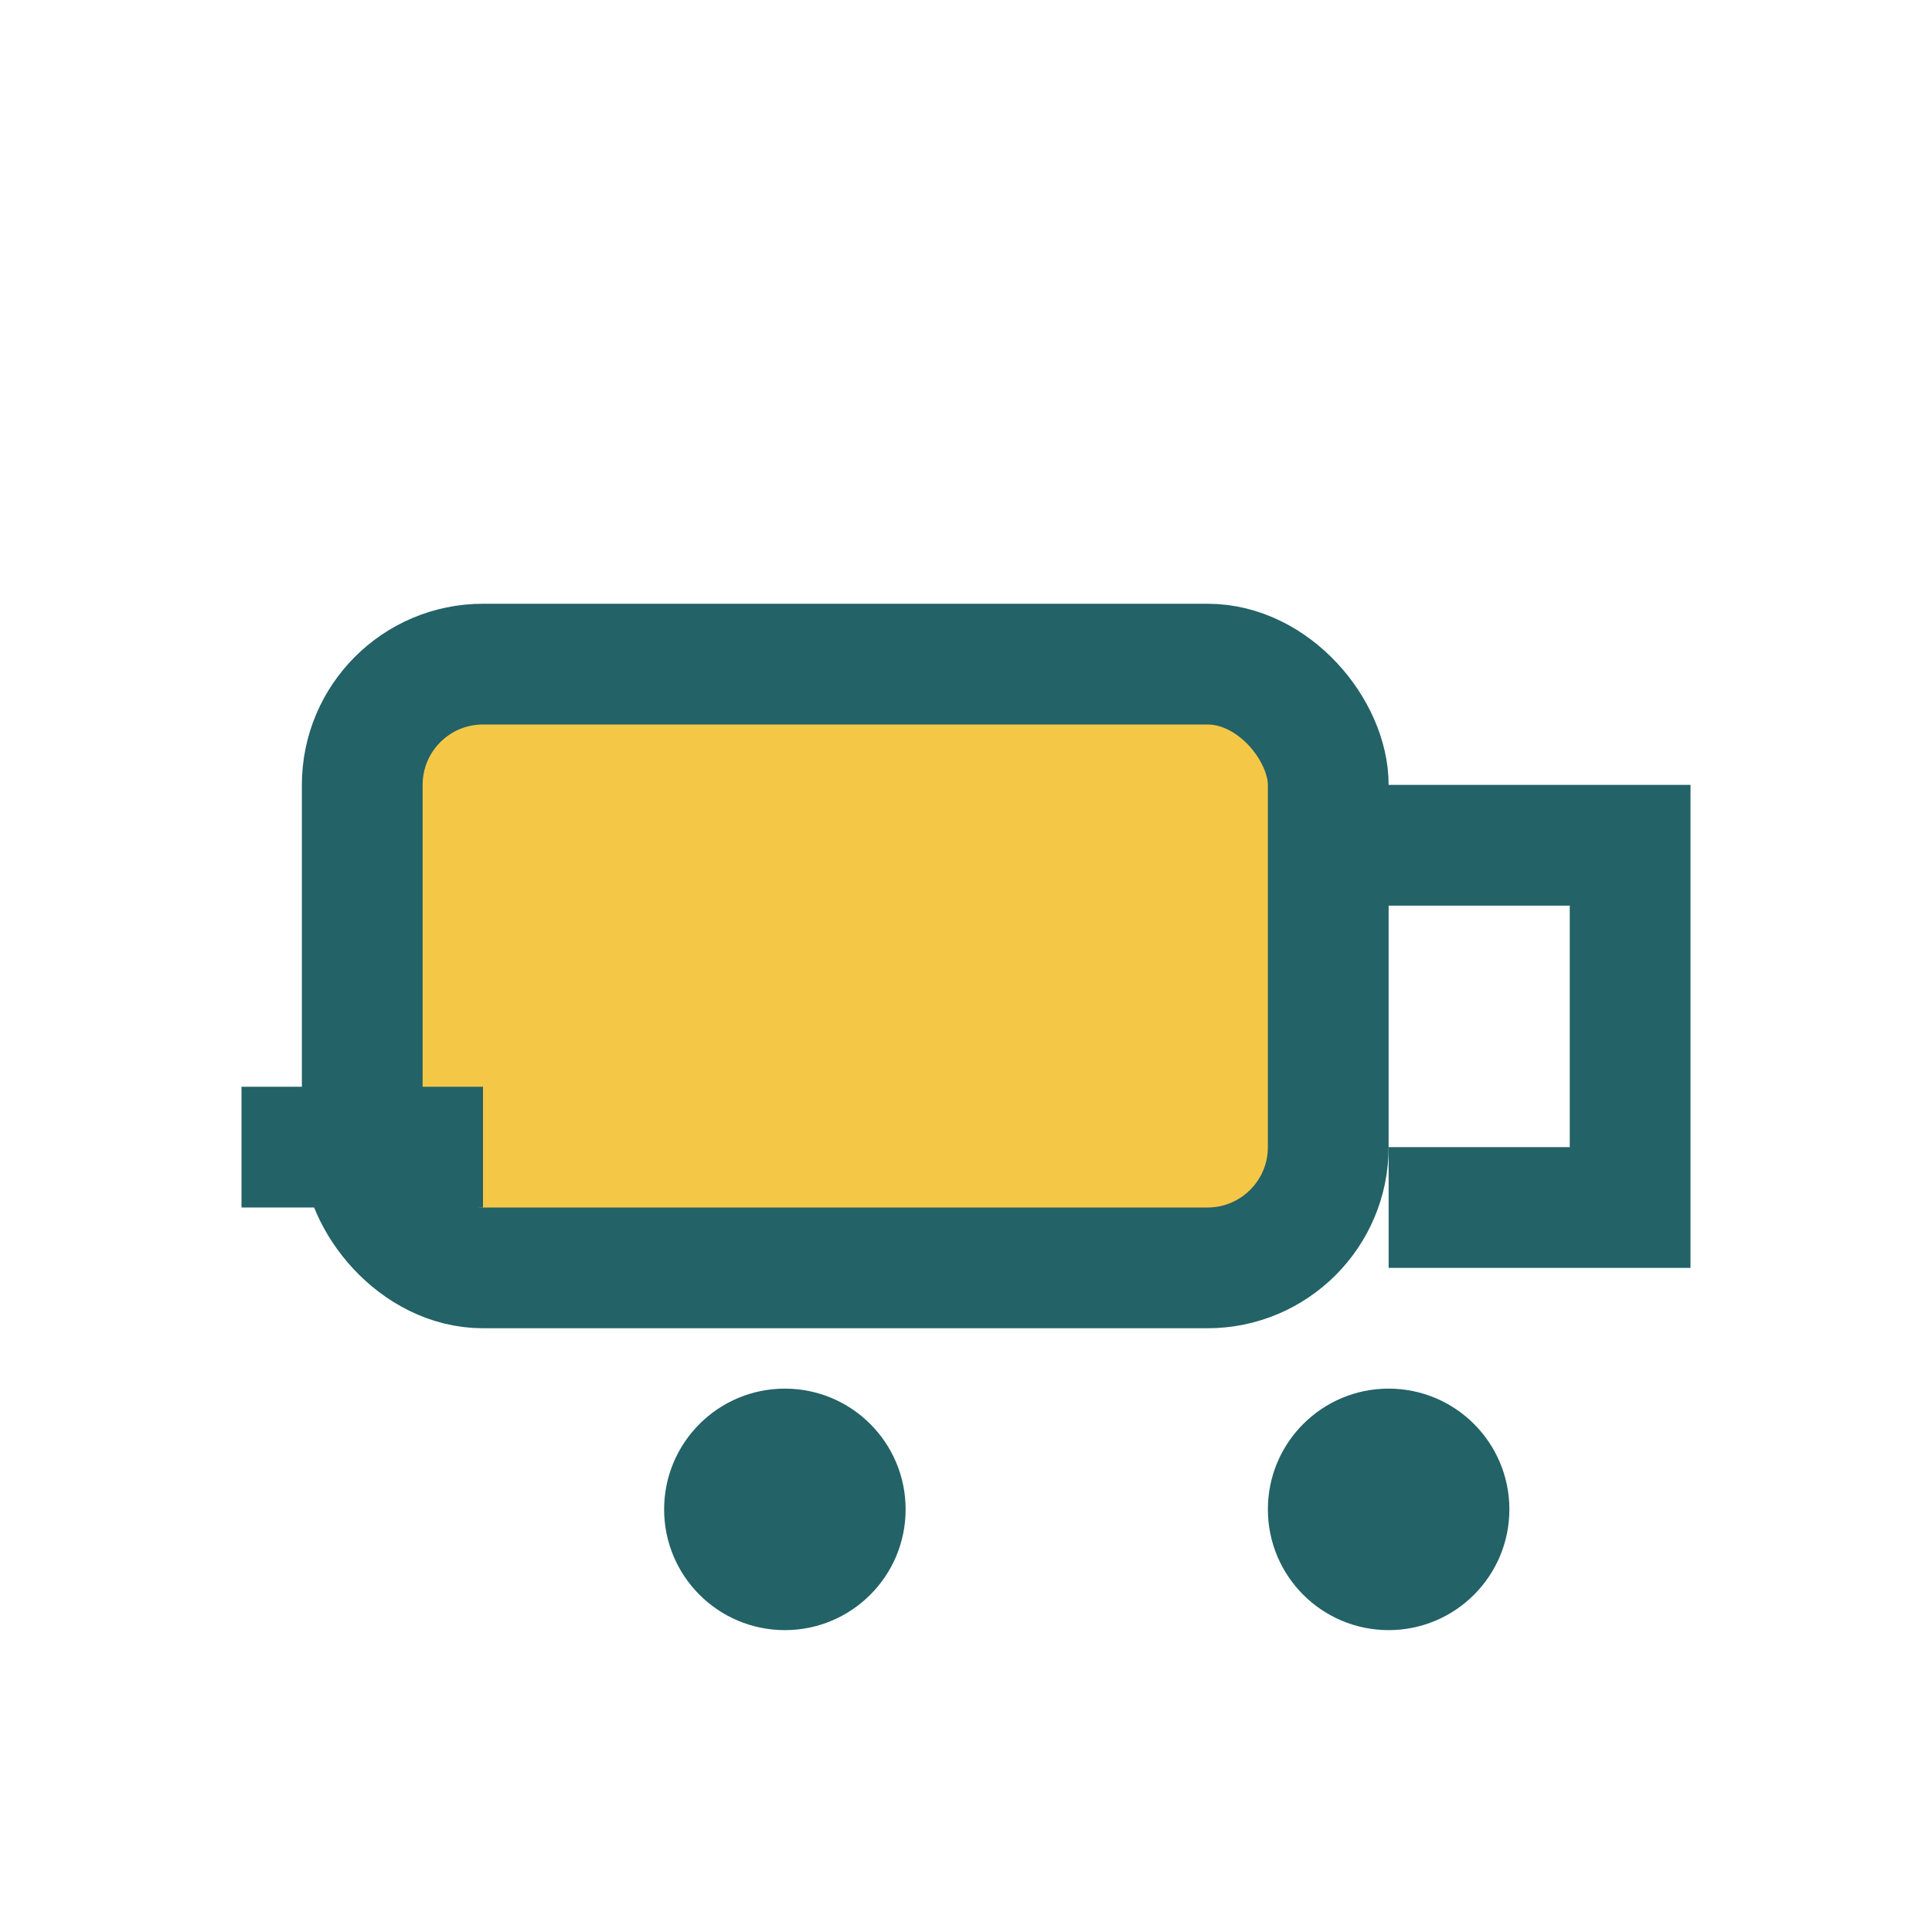 <?xml version="1.0" encoding="UTF-8"?>
<svg xmlns="http://www.w3.org/2000/svg" width="32" height="32" viewBox="0 0 32 32"><rect x="6" y="11" width="16" height="10" rx="2" fill="#F5C747" stroke="#236267" stroke-width="2"/><path d="M22 14h5v6h-4" stroke="#236267" stroke-width="2" fill="none"/><circle cx="13" cy="25" r="2" fill="#236267"/><circle cx="23" cy="25" r="2" fill="#236267"/><path d="M4 19h4" stroke="#236267" stroke-width="2"/></svg>
